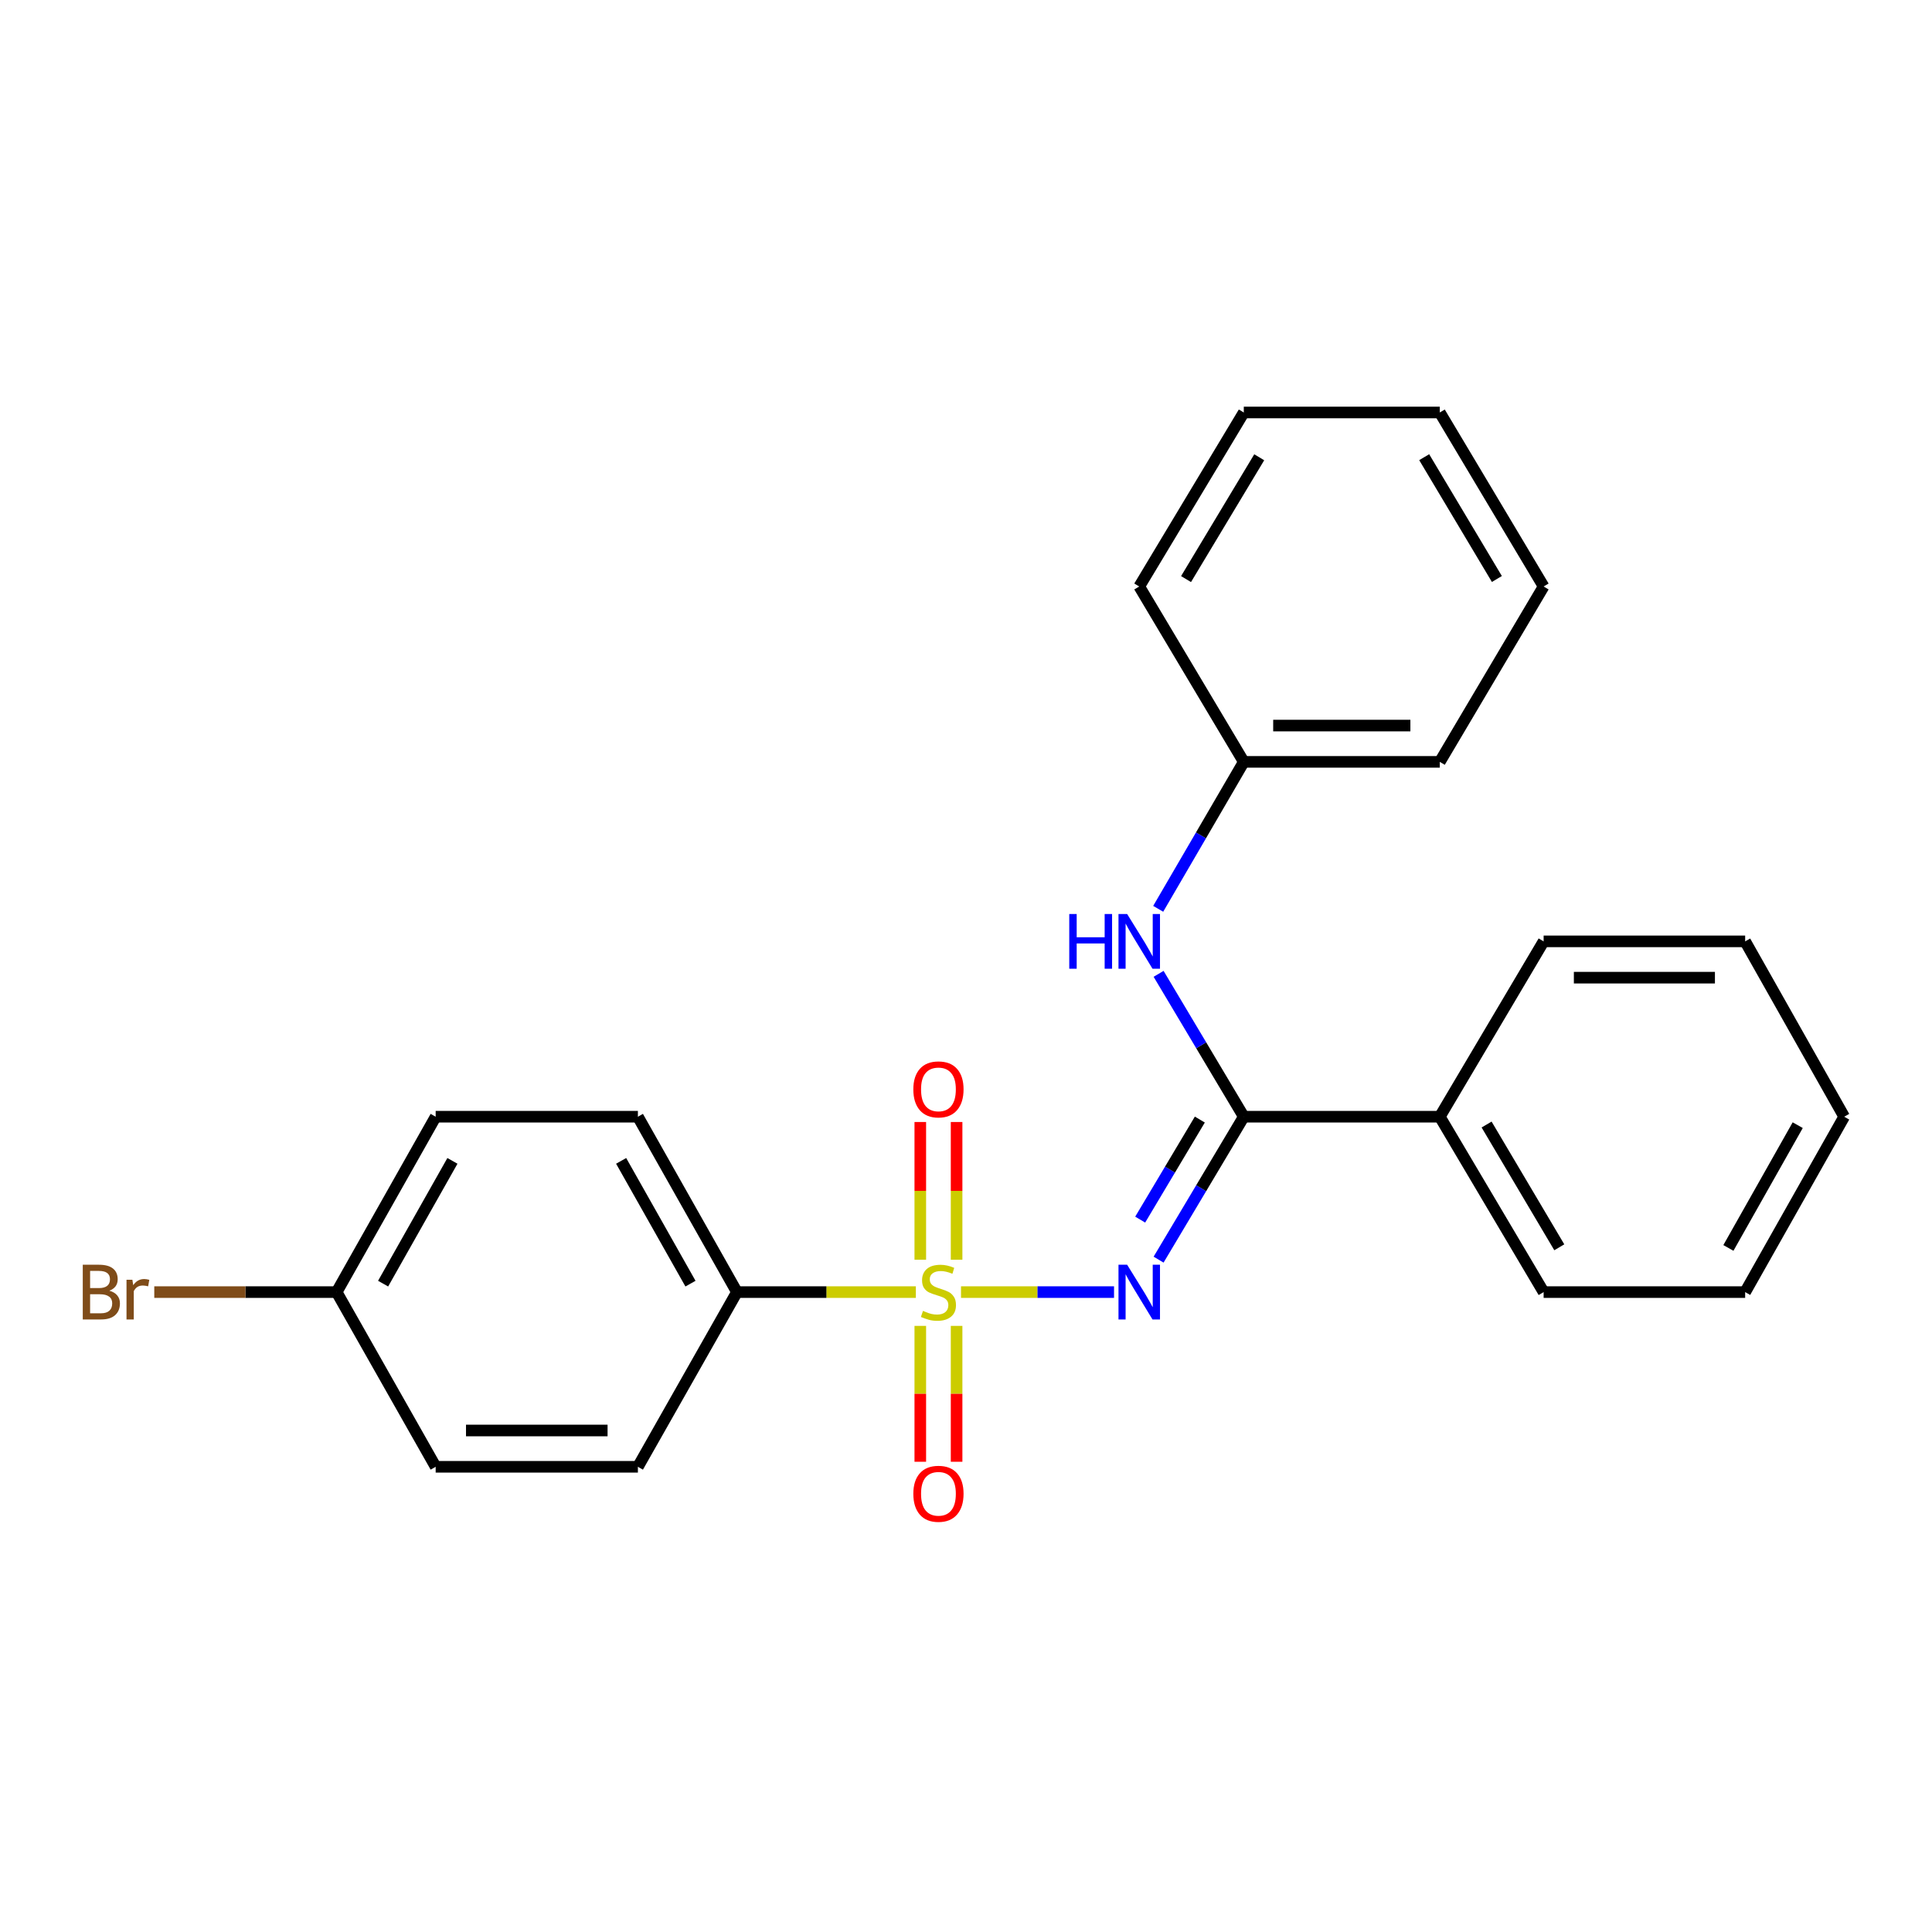 <?xml version='1.0' encoding='iso-8859-1'?>
<svg version='1.1' baseProfile='full'
              xmlns='http://www.w3.org/2000/svg'
                      xmlns:rdkit='http://www.rdkit.org/xml'
                      xmlns:xlink='http://www.w3.org/1999/xlink'
                  xml:space='preserve'
width='1000px' height='1000px' viewBox='0 0 1000 1000'>
<!-- END OF HEADER -->
<rect style='opacity:1.0;fill:#FFFFFF;stroke:none' width='1000' height='1000' x='0' y='0'> </rect>
<path class='bond-0' d='M 497.416,668.787 L 537.019,668.787' style='fill:none;fill-rule:evenodd;stroke:#CCCC00;stroke-width:6px;stroke-linecap:butt;stroke-linejoin:miter;stroke-opacity:1' />
<path class='bond-0' d='M 537.019,668.787 L 576.622,668.787' style='fill:none;fill-rule:evenodd;stroke:#0000FF;stroke-width:6px;stroke-linecap:butt;stroke-linejoin:miter;stroke-opacity:1' />
<path class='bond-2' d='M 474.05,668.787 L 427.745,668.787' style='fill:none;fill-rule:evenodd;stroke:#CCCC00;stroke-width:6px;stroke-linecap:butt;stroke-linejoin:miter;stroke-opacity:1' />
<path class='bond-2' d='M 427.745,668.787 L 381.441,668.787' style='fill:none;fill-rule:evenodd;stroke:#000000;stroke-width:6px;stroke-linecap:butt;stroke-linejoin:miter;stroke-opacity:1' />
<path class='bond-4' d='M 495.133,652.042 L 495.133,616.395' style='fill:none;fill-rule:evenodd;stroke:#CCCC00;stroke-width:6px;stroke-linecap:butt;stroke-linejoin:miter;stroke-opacity:1' />
<path class='bond-4' d='M 495.133,616.395 L 495.133,580.747' style='fill:none;fill-rule:evenodd;stroke:#FF0000;stroke-width:6px;stroke-linecap:butt;stroke-linejoin:miter;stroke-opacity:1' />
<path class='bond-4' d='M 476.342,652.042 L 476.342,616.395' style='fill:none;fill-rule:evenodd;stroke:#CCCC00;stroke-width:6px;stroke-linecap:butt;stroke-linejoin:miter;stroke-opacity:1' />
<path class='bond-4' d='M 476.342,616.395 L 476.342,580.747' style='fill:none;fill-rule:evenodd;stroke:#FF0000;stroke-width:6px;stroke-linecap:butt;stroke-linejoin:miter;stroke-opacity:1' />
<path class='bond-5' d='M 476.342,686.275 L 476.342,721.44' style='fill:none;fill-rule:evenodd;stroke:#CCCC00;stroke-width:6px;stroke-linecap:butt;stroke-linejoin:miter;stroke-opacity:1' />
<path class='bond-5' d='M 476.342,721.44 L 476.342,756.604' style='fill:none;fill-rule:evenodd;stroke:#FF0000;stroke-width:6px;stroke-linecap:butt;stroke-linejoin:miter;stroke-opacity:1' />
<path class='bond-5' d='M 495.133,686.275 L 495.133,721.44' style='fill:none;fill-rule:evenodd;stroke:#CCCC00;stroke-width:6px;stroke-linecap:butt;stroke-linejoin:miter;stroke-opacity:1' />
<path class='bond-5' d='M 495.133,721.44 L 495.133,756.604' style='fill:none;fill-rule:evenodd;stroke:#FF0000;stroke-width:6px;stroke-linecap:butt;stroke-linejoin:miter;stroke-opacity:1' />
<path class='bond-1' d='M 599.685,651.985 L 621.735,614.997' style='fill:none;fill-rule:evenodd;stroke:#0000FF;stroke-width:6px;stroke-linecap:butt;stroke-linejoin:miter;stroke-opacity:1' />
<path class='bond-1' d='M 621.735,614.997 L 643.785,578.009' style='fill:none;fill-rule:evenodd;stroke:#000000;stroke-width:6px;stroke-linecap:butt;stroke-linejoin:miter;stroke-opacity:1' />
<path class='bond-1' d='M 590.16,631.267 L 605.595,605.376' style='fill:none;fill-rule:evenodd;stroke:#0000FF;stroke-width:6px;stroke-linecap:butt;stroke-linejoin:miter;stroke-opacity:1' />
<path class='bond-1' d='M 605.595,605.376 L 621.03,579.484' style='fill:none;fill-rule:evenodd;stroke:#000000;stroke-width:6px;stroke-linecap:butt;stroke-linejoin:miter;stroke-opacity:1' />
<path class='bond-3' d='M 643.785,578.009 L 621.736,541.031' style='fill:none;fill-rule:evenodd;stroke:#000000;stroke-width:6px;stroke-linecap:butt;stroke-linejoin:miter;stroke-opacity:1' />
<path class='bond-3' d='M 621.736,541.031 L 599.687,504.054' style='fill:none;fill-rule:evenodd;stroke:#0000FF;stroke-width:6px;stroke-linecap:butt;stroke-linejoin:miter;stroke-opacity:1' />
<path class='bond-6' d='M 643.785,578.009 L 745.232,578.009' style='fill:none;fill-rule:evenodd;stroke:#000000;stroke-width:6px;stroke-linecap:butt;stroke-linejoin:miter;stroke-opacity:1' />
<path class='bond-7' d='M 381.441,668.787 L 330.174,578.009' style='fill:none;fill-rule:evenodd;stroke:#000000;stroke-width:6px;stroke-linecap:butt;stroke-linejoin:miter;stroke-opacity:1' />
<path class='bond-7' d='M 357.389,664.411 L 321.503,600.866' style='fill:none;fill-rule:evenodd;stroke:#000000;stroke-width:6px;stroke-linecap:butt;stroke-linejoin:miter;stroke-opacity:1' />
<path class='bond-8' d='M 381.441,668.787 L 330.174,759.211' style='fill:none;fill-rule:evenodd;stroke:#000000;stroke-width:6px;stroke-linecap:butt;stroke-linejoin:miter;stroke-opacity:1' />
<path class='bond-9' d='M 599.482,470.404 L 621.634,432.374' style='fill:none;fill-rule:evenodd;stroke:#0000FF;stroke-width:6px;stroke-linecap:butt;stroke-linejoin:miter;stroke-opacity:1' />
<path class='bond-9' d='M 621.634,432.374 L 643.785,394.344' style='fill:none;fill-rule:evenodd;stroke:#000000;stroke-width:6px;stroke-linecap:butt;stroke-linejoin:miter;stroke-opacity:1' />
<path class='bond-14' d='M 745.232,578.009 L 798.982,668.787' style='fill:none;fill-rule:evenodd;stroke:#000000;stroke-width:6px;stroke-linecap:butt;stroke-linejoin:miter;stroke-opacity:1' />
<path class='bond-14' d='M 769.463,582.052 L 807.088,645.597' style='fill:none;fill-rule:evenodd;stroke:#000000;stroke-width:6px;stroke-linecap:butt;stroke-linejoin:miter;stroke-opacity:1' />
<path class='bond-15' d='M 745.232,578.009 L 798.982,487.252' style='fill:none;fill-rule:evenodd;stroke:#000000;stroke-width:6px;stroke-linecap:butt;stroke-linejoin:miter;stroke-opacity:1' />
<path class='bond-12' d='M 330.174,578.009 L 225.502,578.009' style='fill:none;fill-rule:evenodd;stroke:#000000;stroke-width:6px;stroke-linecap:butt;stroke-linejoin:miter;stroke-opacity:1' />
<path class='bond-11' d='M 330.174,759.211 L 225.502,759.211' style='fill:none;fill-rule:evenodd;stroke:#000000;stroke-width:6px;stroke-linecap:butt;stroke-linejoin:miter;stroke-opacity:1' />
<path class='bond-11' d='M 314.474,740.42 L 241.203,740.42' style='fill:none;fill-rule:evenodd;stroke:#000000;stroke-width:6px;stroke-linecap:butt;stroke-linejoin:miter;stroke-opacity:1' />
<path class='bond-16' d='M 643.785,394.344 L 745.232,394.344' style='fill:none;fill-rule:evenodd;stroke:#000000;stroke-width:6px;stroke-linecap:butt;stroke-linejoin:miter;stroke-opacity:1' />
<path class='bond-16' d='M 659.002,375.554 L 730.015,375.554' style='fill:none;fill-rule:evenodd;stroke:#000000;stroke-width:6px;stroke-linecap:butt;stroke-linejoin:miter;stroke-opacity:1' />
<path class='bond-17' d='M 643.785,394.344 L 589.669,303.566' style='fill:none;fill-rule:evenodd;stroke:#000000;stroke-width:6px;stroke-linecap:butt;stroke-linejoin:miter;stroke-opacity:1' />
<path class='bond-10' d='M 174.246,668.787 L 225.502,759.211' style='fill:none;fill-rule:evenodd;stroke:#000000;stroke-width:6px;stroke-linecap:butt;stroke-linejoin:miter;stroke-opacity:1' />
<path class='bond-13' d='M 174.246,668.787 L 127.049,668.787' style='fill:none;fill-rule:evenodd;stroke:#000000;stroke-width:6px;stroke-linecap:butt;stroke-linejoin:miter;stroke-opacity:1' />
<path class='bond-13' d='M 127.049,668.787 L 79.851,668.787' style='fill:none;fill-rule:evenodd;stroke:#7F4C19;stroke-width:6px;stroke-linecap:butt;stroke-linejoin:miter;stroke-opacity:1' />
<path class='bond-24' d='M 174.246,668.787 L 225.502,578.009' style='fill:none;fill-rule:evenodd;stroke:#000000;stroke-width:6px;stroke-linecap:butt;stroke-linejoin:miter;stroke-opacity:1' />
<path class='bond-24' d='M 198.297,664.409 L 234.176,600.865' style='fill:none;fill-rule:evenodd;stroke:#000000;stroke-width:6px;stroke-linecap:butt;stroke-linejoin:miter;stroke-opacity:1' />
<path class='bond-19' d='M 798.982,668.787 L 903.29,668.787' style='fill:none;fill-rule:evenodd;stroke:#000000;stroke-width:6px;stroke-linecap:butt;stroke-linejoin:miter;stroke-opacity:1' />
<path class='bond-18' d='M 798.982,487.252 L 903.29,487.252' style='fill:none;fill-rule:evenodd;stroke:#000000;stroke-width:6px;stroke-linecap:butt;stroke-linejoin:miter;stroke-opacity:1' />
<path class='bond-18' d='M 814.629,506.042 L 887.644,506.042' style='fill:none;fill-rule:evenodd;stroke:#000000;stroke-width:6px;stroke-linecap:butt;stroke-linejoin:miter;stroke-opacity:1' />
<path class='bond-20' d='M 745.232,394.344 L 798.982,303.566' style='fill:none;fill-rule:evenodd;stroke:#000000;stroke-width:6px;stroke-linecap:butt;stroke-linejoin:miter;stroke-opacity:1' />
<path class='bond-21' d='M 589.669,303.566 L 643.785,213.498' style='fill:none;fill-rule:evenodd;stroke:#000000;stroke-width:6px;stroke-linecap:butt;stroke-linejoin:miter;stroke-opacity:1' />
<path class='bond-21' d='M 613.893,299.733 L 651.774,236.686' style='fill:none;fill-rule:evenodd;stroke:#000000;stroke-width:6px;stroke-linecap:butt;stroke-linejoin:miter;stroke-opacity:1' />
<path class='bond-22' d='M 903.29,487.252 L 954.545,578.009' style='fill:none;fill-rule:evenodd;stroke:#000000;stroke-width:6px;stroke-linecap:butt;stroke-linejoin:miter;stroke-opacity:1' />
<path class='bond-25' d='M 903.29,668.787 L 954.545,578.009' style='fill:none;fill-rule:evenodd;stroke:#000000;stroke-width:6px;stroke-linecap:butt;stroke-linejoin:miter;stroke-opacity:1' />
<path class='bond-25' d='M 894.616,645.932 L 930.495,582.387' style='fill:none;fill-rule:evenodd;stroke:#000000;stroke-width:6px;stroke-linecap:butt;stroke-linejoin:miter;stroke-opacity:1' />
<path class='bond-26' d='M 798.982,303.566 L 745.232,213.498' style='fill:none;fill-rule:evenodd;stroke:#000000;stroke-width:6px;stroke-linecap:butt;stroke-linejoin:miter;stroke-opacity:1' />
<path class='bond-26' d='M 774.784,299.685 L 737.159,236.637' style='fill:none;fill-rule:evenodd;stroke:#000000;stroke-width:6px;stroke-linecap:butt;stroke-linejoin:miter;stroke-opacity:1' />
<path class='bond-23' d='M 643.785,213.498 L 745.232,213.498' style='fill:none;fill-rule:evenodd;stroke:#000000;stroke-width:6px;stroke-linecap:butt;stroke-linejoin:miter;stroke-opacity:1' />
<path  class='atom-0' d='M 477.737 678.507
Q 478.057 678.627, 479.377 679.187
Q 480.697 679.747, 482.137 680.107
Q 483.617 680.427, 485.057 680.427
Q 487.737 680.427, 489.297 679.147
Q 490.857 677.827, 490.857 675.547
Q 490.857 673.987, 490.057 673.027
Q 489.297 672.067, 488.097 671.547
Q 486.897 671.027, 484.897 670.427
Q 482.377 669.667, 480.857 668.947
Q 479.377 668.227, 478.297 666.707
Q 477.257 665.187, 477.257 662.627
Q 477.257 659.067, 479.657 656.867
Q 482.097 654.667, 486.897 654.667
Q 490.177 654.667, 493.897 656.227
L 492.977 659.307
Q 489.577 657.907, 487.017 657.907
Q 484.257 657.907, 482.737 659.067
Q 481.217 660.187, 481.257 662.147
Q 481.257 663.667, 482.017 664.587
Q 482.817 665.507, 483.937 666.027
Q 485.097 666.547, 487.017 667.147
Q 489.577 667.947, 491.097 668.747
Q 492.617 669.547, 493.697 671.187
Q 494.817 672.787, 494.817 675.547
Q 494.817 679.467, 492.177 681.587
Q 489.577 683.667, 485.217 683.667
Q 482.697 683.667, 480.777 683.107
Q 478.897 682.587, 476.657 681.667
L 477.737 678.507
' fill='#CCCC00'/>
<path  class='atom-1' d='M 583.409 654.627
L 592.689 669.627
Q 593.609 671.107, 595.089 673.787
Q 596.569 676.467, 596.649 676.627
L 596.649 654.627
L 600.409 654.627
L 600.409 682.947
L 596.529 682.947
L 586.569 666.547
Q 585.409 664.627, 584.169 662.427
Q 582.969 660.227, 582.609 659.547
L 582.609 682.947
L 578.929 682.947
L 578.929 654.627
L 583.409 654.627
' fill='#0000FF'/>
<path  class='atom-4' d='M 553.449 473.092
L 557.289 473.092
L 557.289 485.132
L 571.769 485.132
L 571.769 473.092
L 575.609 473.092
L 575.609 501.412
L 571.769 501.412
L 571.769 488.332
L 557.289 488.332
L 557.289 501.412
L 553.449 501.412
L 553.449 473.092
' fill='#0000FF'/>
<path  class='atom-4' d='M 583.409 473.092
L 592.689 488.092
Q 593.609 489.572, 595.089 492.252
Q 596.569 494.932, 596.649 495.092
L 596.649 473.092
L 600.409 473.092
L 600.409 501.412
L 596.529 501.412
L 586.569 485.012
Q 585.409 483.092, 584.169 480.892
Q 582.969 478.692, 582.609 478.012
L 582.609 501.412
L 578.929 501.412
L 578.929 473.092
L 583.409 473.092
' fill='#0000FF'/>
<path  class='atom-5' d='M 472.737 563.861
Q 472.737 557.061, 476.097 553.261
Q 479.457 549.461, 485.737 549.461
Q 492.017 549.461, 495.377 553.261
Q 498.737 557.061, 498.737 563.861
Q 498.737 570.741, 495.337 574.661
Q 491.937 578.541, 485.737 578.541
Q 479.497 578.541, 476.097 574.661
Q 472.737 570.781, 472.737 563.861
M 485.737 575.341
Q 490.057 575.341, 492.377 572.461
Q 494.737 569.541, 494.737 563.861
Q 494.737 558.301, 492.377 555.501
Q 490.057 552.661, 485.737 552.661
Q 481.417 552.661, 479.057 555.461
Q 476.737 558.261, 476.737 563.861
Q 476.737 569.581, 479.057 572.461
Q 481.417 575.341, 485.737 575.341
' fill='#FF0000'/>
<path  class='atom-6' d='M 472.737 773.175
Q 472.737 766.375, 476.097 762.575
Q 479.457 758.775, 485.737 758.775
Q 492.017 758.775, 495.377 762.575
Q 498.737 766.375, 498.737 773.175
Q 498.737 780.055, 495.337 783.975
Q 491.937 787.855, 485.737 787.855
Q 479.497 787.855, 476.097 783.975
Q 472.737 780.095, 472.737 773.175
M 485.737 784.655
Q 490.057 784.655, 492.377 781.775
Q 494.737 778.855, 494.737 773.175
Q 494.737 767.615, 492.377 764.815
Q 490.057 761.975, 485.737 761.975
Q 481.417 761.975, 479.057 764.775
Q 476.737 767.575, 476.737 773.175
Q 476.737 778.895, 479.057 781.775
Q 481.417 784.655, 485.737 784.655
' fill='#FF0000'/>
<path  class='atom-14' d='M 56.599 668.067
Q 59.319 668.827, 60.679 670.507
Q 62.08 672.147, 62.08 674.587
Q 62.08 678.507, 59.559 680.747
Q 57.08 682.947, 52.359 682.947
L 42.84 682.947
L 42.84 654.627
L 51.2 654.627
Q 56.039 654.627, 58.48 656.587
Q 60.919 658.547, 60.919 662.147
Q 60.919 666.427, 56.599 668.067
M 46.639 657.827
L 46.639 666.707
L 51.2 666.707
Q 53.999 666.707, 55.44 665.587
Q 56.919 664.427, 56.919 662.147
Q 56.919 657.827, 51.2 657.827
L 46.639 657.827
M 52.359 679.747
Q 55.12 679.747, 56.599 678.427
Q 58.08 677.107, 58.08 674.587
Q 58.08 672.267, 56.44 671.107
Q 54.84 669.907, 51.76 669.907
L 46.639 669.907
L 46.639 679.747
L 52.359 679.747
' fill='#7F4C19'/>
<path  class='atom-14' d='M 68.519 662.387
L 68.96 665.227
Q 71.12 662.027, 74.639 662.027
Q 75.76 662.027, 77.279 662.427
L 76.68 665.787
Q 74.96 665.387, 73.999 665.387
Q 72.32 665.387, 71.2 666.067
Q 70.12 666.707, 69.24 668.267
L 69.24 682.947
L 65.48 682.947
L 65.48 662.387
L 68.519 662.387
' fill='#7F4C19'/>
</svg>
